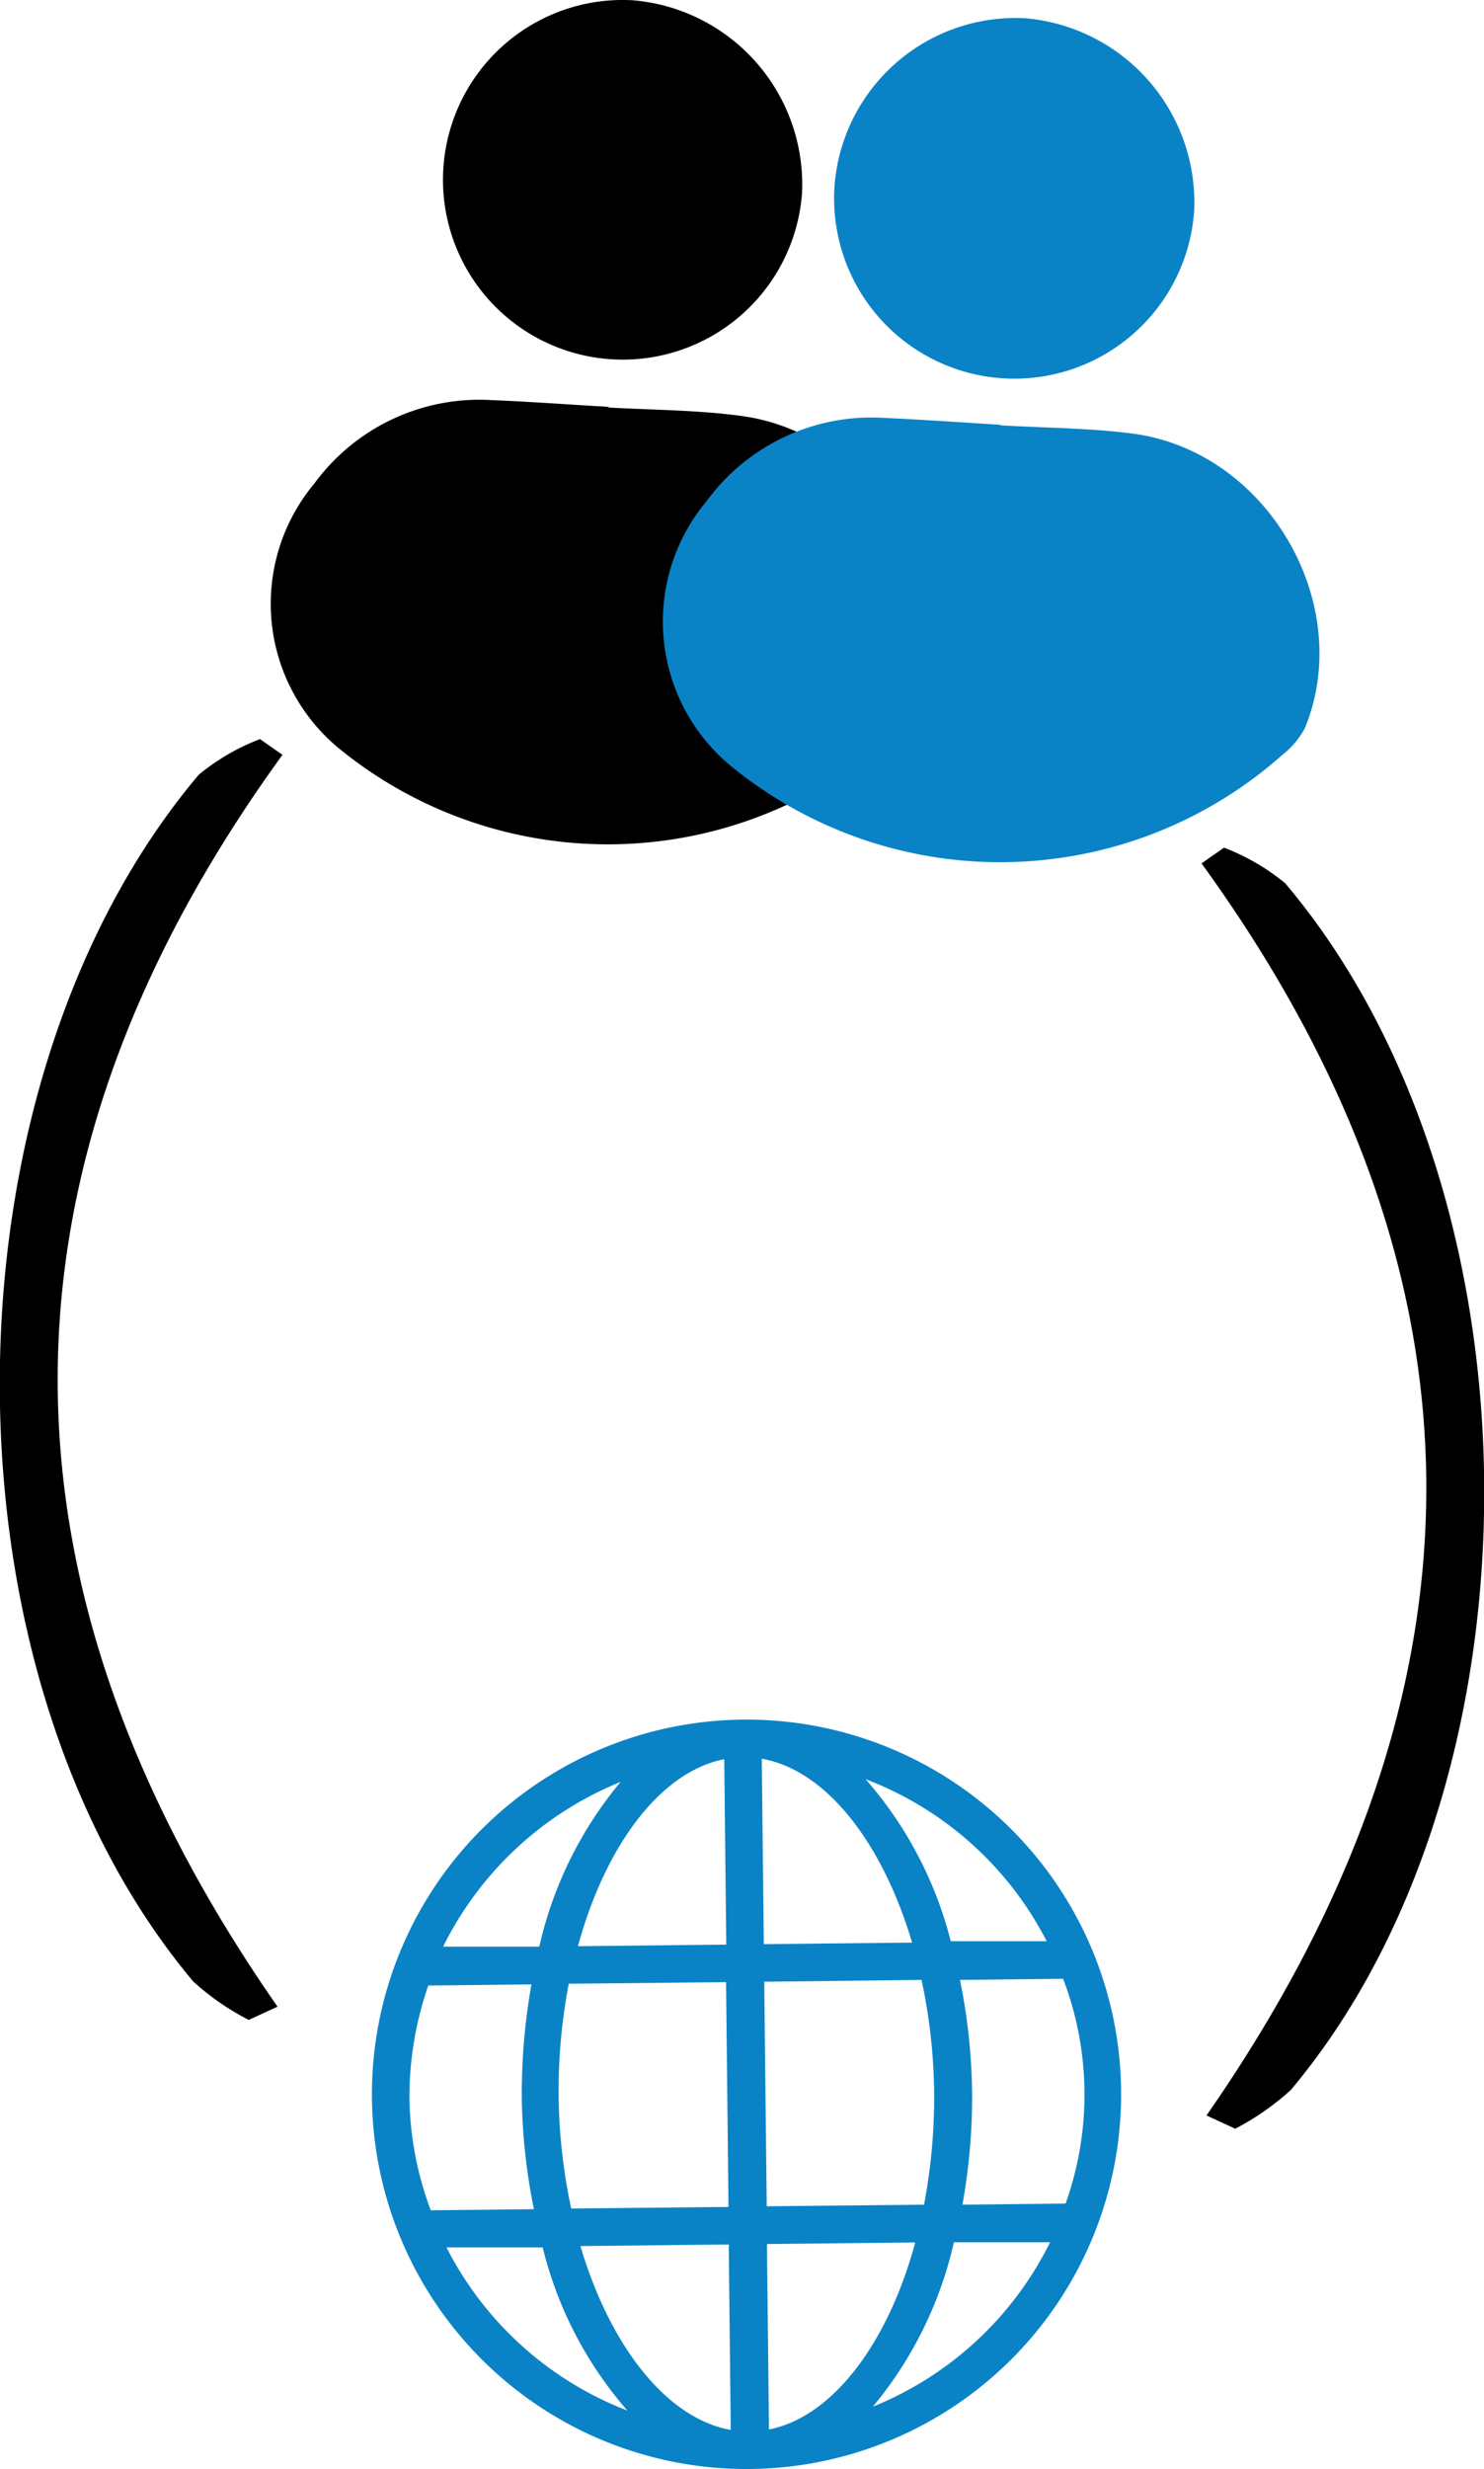 <svg id="Layer_1" data-name="Layer 1" xmlns="http://www.w3.org/2000/svg" viewBox="0 0 66.04 109.84"><defs><style>.cls-1{fill:#0a83c6;}</style></defs><path d="M55.56,24.21c2,.11,3.94.11,5.88.37,6,.78,9.93,7.58,7.66,13.09a3.67,3.67,0,0,1-1,1.19,18.91,18.91,0,0,1-24.38.64,8.34,8.34,0,0,1-1.25-11.91,9.1,9.1,0,0,1,7.89-3.71c1.73.07,3.47.2,5.21.3Z" transform="translate(-28.48 -6.08)"/><path d="M64.17,14.69a8,8,0,1,1-7.56-8.6A8.22,8.22,0,0,1,64.17,14.69Z" transform="translate(-28.48 -6.08)"/><path d="M82.17,100.19c13-18.68,13.16-37.25-.22-55.7l1-.7a9.77,9.77,0,0,1,2.72,1.58c11.71,13.85,11.83,39.9.25,53.69a11.68,11.68,0,0,1-2.47,1.72Z" transform="translate(-28.48 -6.08)"/><path d="M40.83,95.35c-13-18.67-13.16-37.24.22-55.69l-1-.7a9.77,9.77,0,0,0-2.72,1.58c-11.71,13.85-11.83,39.9-.25,53.69a11.29,11.29,0,0,0,2.47,1.71Z" transform="translate(-28.48 -6.08)"/><path class="cls-1" d="M73,25c2,.12,4,.12,5.89.37,6,.79,9.92,7.59,7.66,13.1a3.78,3.78,0,0,1-1,1.19,18.91,18.91,0,0,1-24.38.63,8.34,8.34,0,0,1-1.25-11.91,9.09,9.09,0,0,1,7.88-3.71c1.74.08,3.48.2,5.22.31Z" transform="translate(-28.48 -6.08)"/><path class="cls-1" d="M81.62,15.49a8,8,0,1,1-16-1.17,8.08,8.08,0,0,1,8.45-7.43A8.22,8.22,0,0,1,81.62,15.49Z" transform="translate(-28.48 -6.08)"/><path class="cls-1" d="M61.53,82.58A16.67,16.67,0,1,0,78.37,99.07,16.67,16.67,0,0,0,61.53,82.58ZM56.1,85.35a17.39,17.39,0,0,0-3.62,7.33l-4.28,0A15.17,15.17,0,0,1,56.1,85.35ZM46.7,99.41a15.09,15.09,0,0,1,.84-5l4.59-.05a27.9,27.9,0,0,0-.43,5,26.67,26.67,0,0,0,.54,5l-4.59.05A14.75,14.75,0,0,1,46.7,99.41Zm1.65,6.65,4.28,0a17.29,17.29,0,0,0,3.77,7.26A15.13,15.13,0,0,1,48.35,106.06ZM61,114.18c-2.86-.51-5.37-3.73-6.69-8.18l6.6-.07Zm-.1-9.92-7,.07a25,25,0,0,1-.56-5,25.31,25.31,0,0,1,.45-5l7-.07ZM60.8,92.59l-6.6.07c1.22-4.48,3.67-7.76,6.51-8.32Zm14.26-.15-4.27,0A17.43,17.43,0,0,0,67,85.23,15.09,15.09,0,0,1,75.06,92.44ZM62.38,84.32c2.86.5,5.37,3.73,6.69,8.18l-6.6.07Zm.11,9.92,7-.08a25,25,0,0,1,.56,5,25.31,25.31,0,0,1-.45,5l-7,.07Zm.21,19.92-.09-8.25,6.6-.07C68,110.31,65.54,113.6,62.7,114.16Zm4.61-1a17.45,17.45,0,0,0,3.62-7.33l4.28,0A15.11,15.11,0,0,1,67.31,113.15Zm4-9a27,27,0,0,0,.43-5,26.58,26.58,0,0,0-.54-5l4.59-.05a14.41,14.41,0,0,1,.11,10Z" transform="translate(-28.48 -6.08)"/></svg>